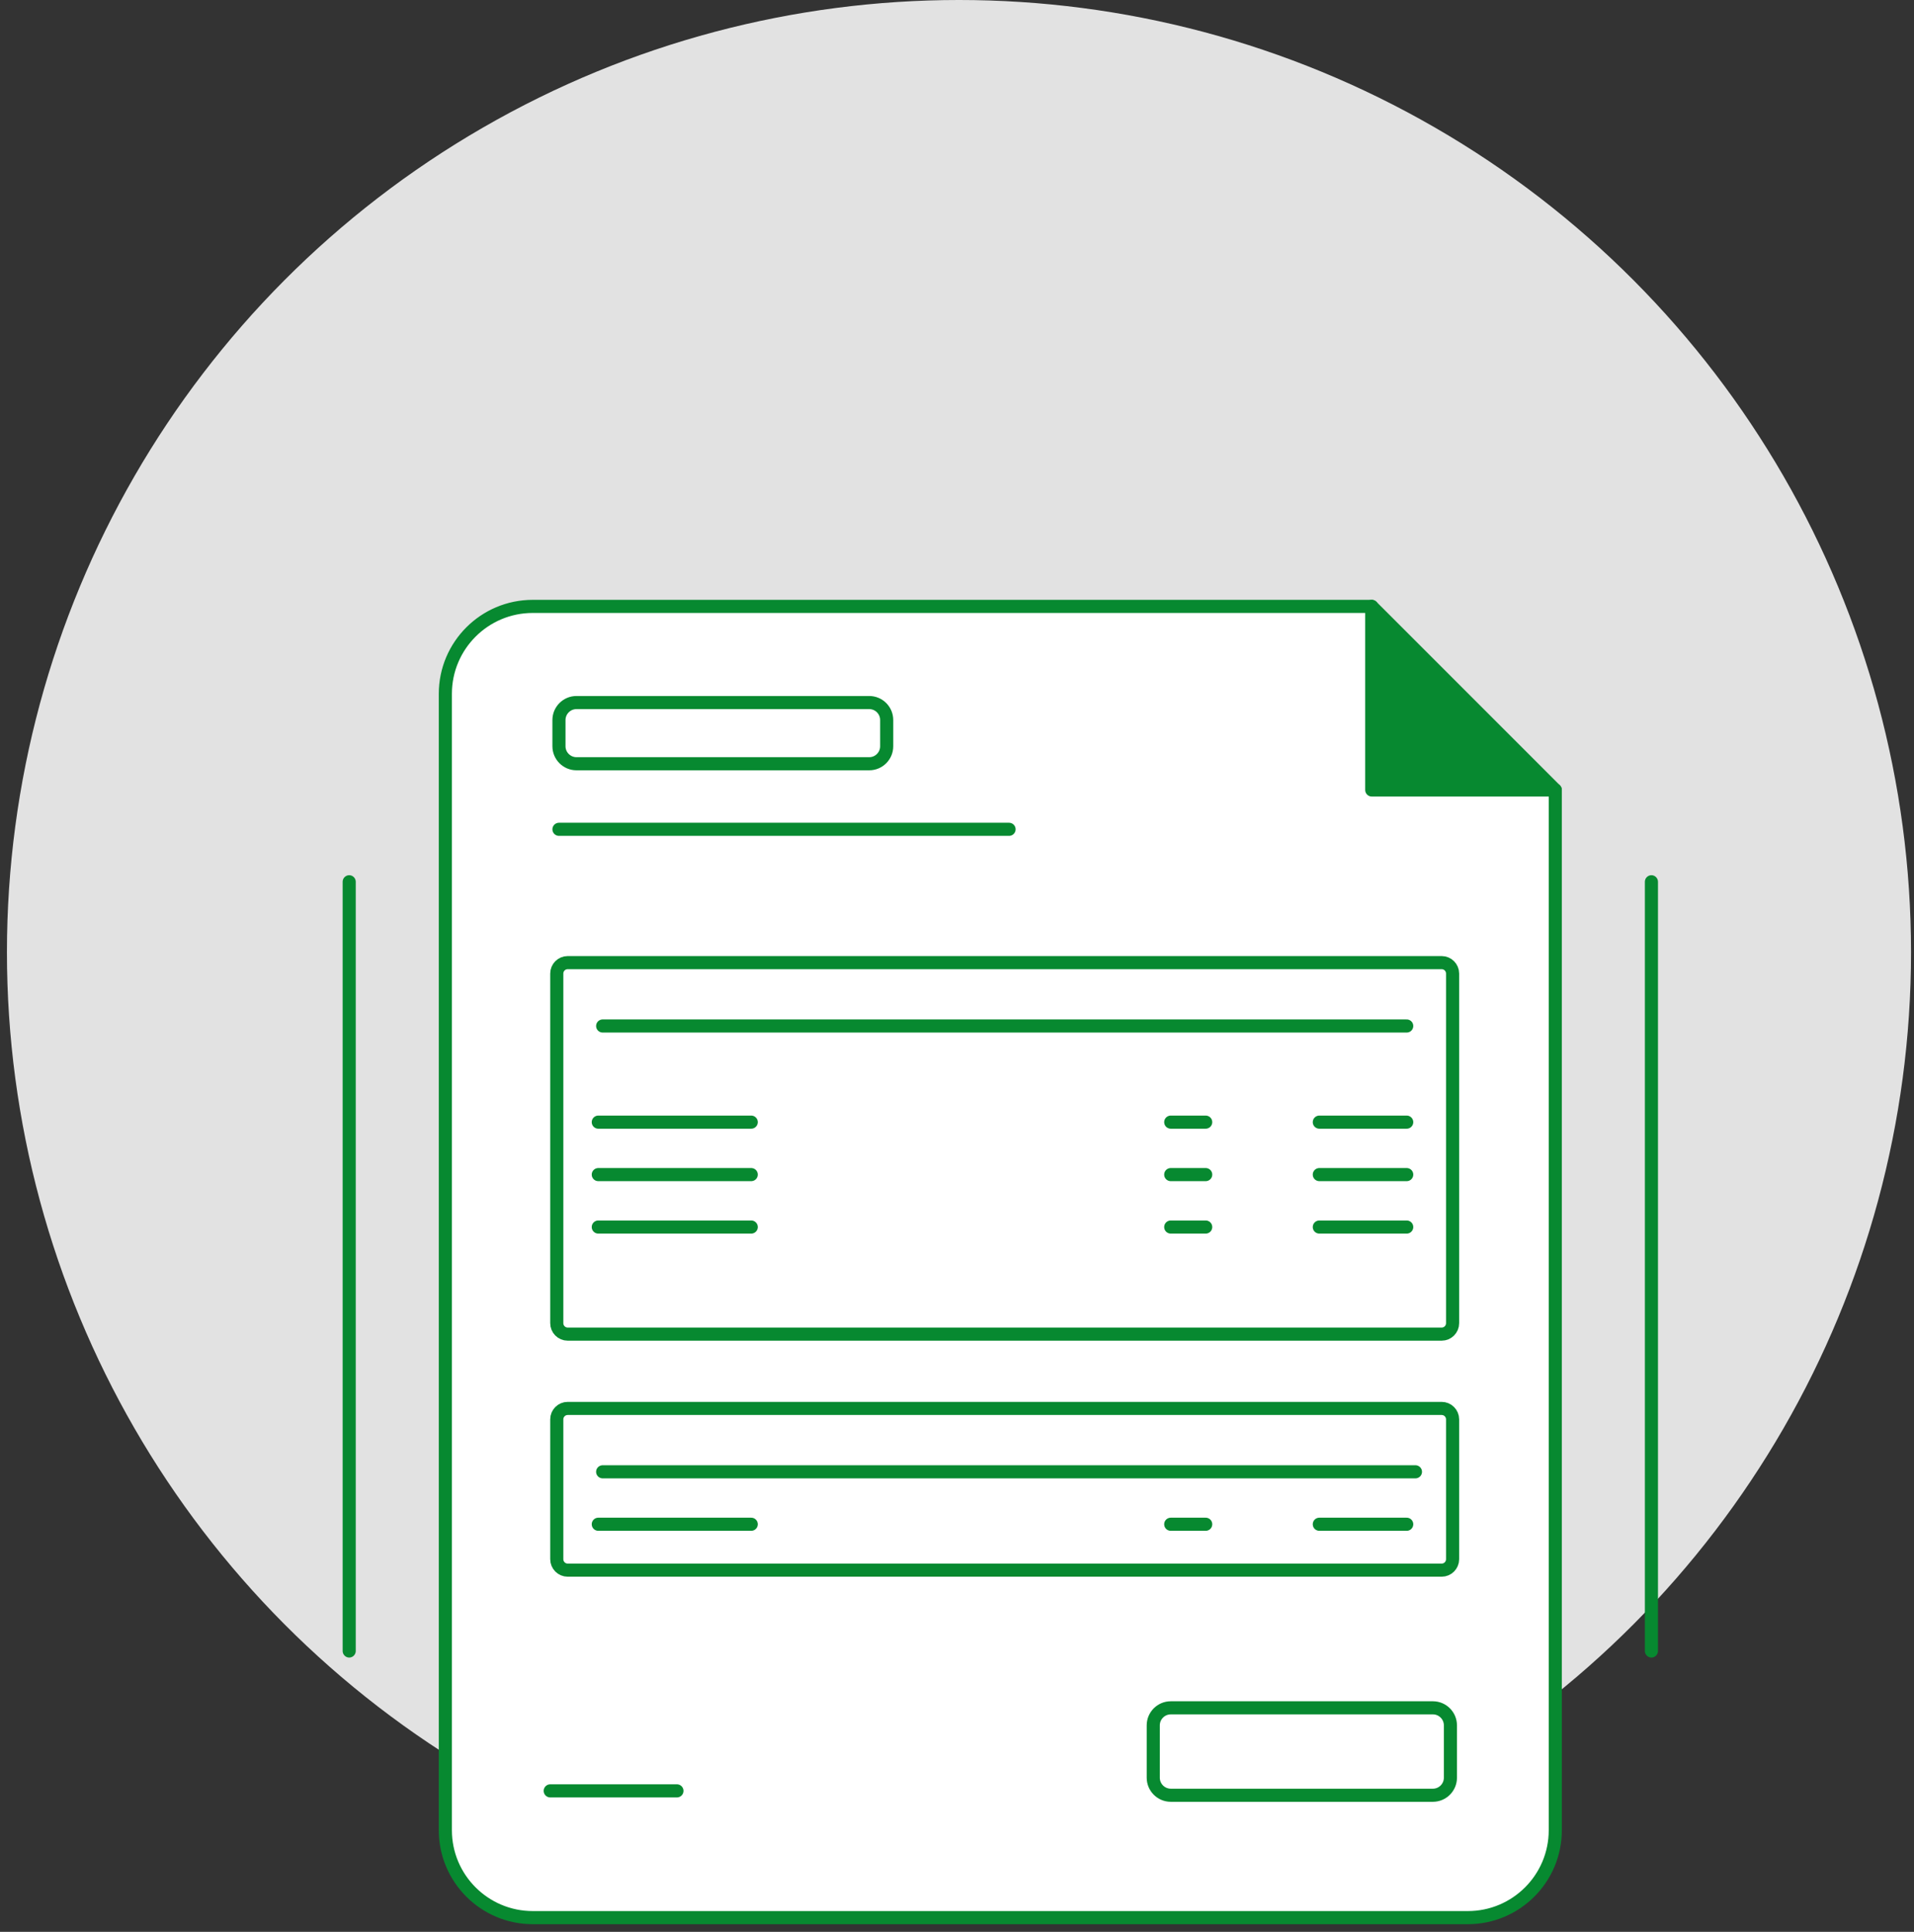 <svg width="219" height="221" viewBox="0 0 219 221" fill="none" xmlns="http://www.w3.org/2000/svg">
<rect x="0" y="0" width="219" height="221" fill="#333333" stroke="none"/>
<circle cx="109.727" cy="108.933" r="108.933" fill="#E2E2E2"/>
<g clip-path="url(#clip0_79_26129)">
<path d="M50.956 80.37C50.956 74.29 55.876 69.37 61.956 69.37H152.396C155.316 69.37 158.106 70.53 160.176 72.59L167.456 79.87L174.546 86.62C176.726 88.7 177.956 91.58 177.956 94.59V208.38C177.956 214.45 173.026 219.38 166.956 219.38H61.956C55.876 219.38 50.956 214.45 50.956 208.38V80.37Z" fill="white"/>
<path d="M99.456 80.37H65.956C64.856 80.37 63.956 81.27 63.956 82.37V85.37C63.956 86.47 64.856 87.37 65.956 87.37H99.456C100.566 87.37 101.456 86.47 101.456 85.37V82.37C101.456 81.27 100.566 80.37 99.456 80.37Z" stroke="#078930" stroke-width="1.5" stroke-linecap="round" stroke-linejoin="round"/>
<path d="M63.956 94.87H115.456" stroke="#078930" stroke-width="1.5" stroke-linecap="round" stroke-linejoin="round"/>
<path d="M64.956 161.12H164.956C165.646 161.12 166.206 161.68 166.206 162.37V178.37C166.206 179.06 165.646 179.62 164.956 179.62H64.956C64.266 179.62 63.706 179.06 63.706 178.37V162.37C63.706 161.68 64.266 161.12 64.956 161.12Z" stroke="#078930" stroke-width="1.5" stroke-linecap="round" stroke-linejoin="round"/>
<path d="M68.956 168.37H161.956" stroke="#078930" stroke-width="1.5" stroke-linecap="round" stroke-linejoin="round"/>
<path d="M68.456 174.37H85.956" stroke="#078930" stroke-width="1.5" stroke-linecap="round" stroke-linejoin="round"/>
<path d="M150.956 174.37H160.956" stroke="#078930" stroke-width="1.5" stroke-linecap="round" stroke-linejoin="round"/>
<path d="M133.956 174.37H137.956" stroke="#078930" stroke-width="1.5" stroke-linecap="round" stroke-linejoin="round"/>
<path d="M64.956 110.12H164.956C165.646 110.12 166.206 110.68 166.206 111.37V151.37C166.206 152.06 165.646 152.62 164.956 152.62H64.956C64.266 152.62 63.706 152.06 63.706 151.37V111.37C63.706 110.68 64.266 110.12 64.956 110.12Z" stroke="#078930" stroke-width="1.5" stroke-linecap="round" stroke-linejoin="round"/>
<path d="M68.956 117.37H160.956" stroke="#078930" stroke-width="1.5" stroke-linecap="round" stroke-linejoin="round"/>
<path d="M68.456 128.37H85.956" stroke="#078930" stroke-width="1.5" stroke-linecap="round" stroke-linejoin="round"/>
<path d="M68.456 134.37H85.956" stroke="#078930" stroke-width="1.5" stroke-linecap="round" stroke-linejoin="round"/>
<path d="M68.456 140.37H85.956" stroke="#078930" stroke-width="1.5" stroke-linecap="round" stroke-linejoin="round"/>
<path d="M150.956 128.37H160.956" stroke="#078930" stroke-width="1.5" stroke-linecap="round" stroke-linejoin="round"/>
<path d="M150.956 134.37H160.956" stroke="#078930" stroke-width="1.5" stroke-linecap="round" stroke-linejoin="round"/>
<path d="M150.956 140.37H160.956" stroke="#078930" stroke-width="1.5" stroke-linecap="round" stroke-linejoin="round"/>
<path d="M133.956 128.37H137.956" stroke="#078930" stroke-width="1.5" stroke-linecap="round" stroke-linejoin="round"/>
<path d="M133.956 134.37H137.956" stroke="#078930" stroke-width="1.5" stroke-linecap="round" stroke-linejoin="round"/>
<path d="M133.956 140.37H137.956" stroke="#078930" stroke-width="1.5" stroke-linecap="round" stroke-linejoin="round"/>
<path d="M163.956 195.37H133.956C132.856 195.37 131.956 196.27 131.956 197.37V203.37C131.956 204.47 132.856 205.37 133.956 205.37H163.956C165.056 205.37 165.956 204.47 165.956 203.37V197.37C165.956 196.27 165.056 195.37 163.956 195.37Z" stroke="#078930" stroke-width="1.5" stroke-linecap="round" stroke-linejoin="round"/>
<path d="M62.956 204.87H77.456" stroke="#078930" stroke-width="1.5" stroke-linecap="round" stroke-linejoin="round"/>
<path d="M177.956 90.37V209.37C177.956 214.89 173.476 219.37 167.956 219.37H60.956C55.436 219.37 50.956 214.89 50.956 209.37V79.37C50.956 73.85 55.436 69.37 60.956 69.37H156.956" stroke="#078930" stroke-width="1.5" stroke-linecap="round" stroke-linejoin="round"/>
<path d="M40.706 100.87C40.706 100.46 40.366 100.12 39.956 100.12C39.546 100.12 39.206 100.46 39.206 100.87H40.706ZM39.206 188.87C39.206 189.28 39.546 189.62 39.956 189.62C40.366 189.62 40.706 189.28 40.706 188.87H39.206ZM39.206 100.87V188.87H40.706V100.87H39.206Z" fill="#078930"/>
<path d="M189.706 100.87C189.706 100.46 189.366 100.12 188.956 100.12C188.546 100.12 188.206 100.46 188.206 100.87H189.706ZM188.206 188.87C188.206 189.28 188.546 189.62 188.956 189.62C189.366 189.62 189.706 189.28 189.706 188.87H188.206ZM188.206 100.87V188.87H189.706V100.87H188.206Z" fill="#078930"/>
<path d="M156.956 90.37V69.37L177.956 90.37H156.956Z" fill="#078930" stroke="#078930" stroke-width="1.5" stroke-linecap="round" stroke-linejoin="round"/>
</g>
<defs>
<clipPath id="clip0_79_26129">
<rect width="150.5" height="151.5" fill="white" transform="translate(39.206 68.62)"/>
</clipPath>
</defs>
</svg>
